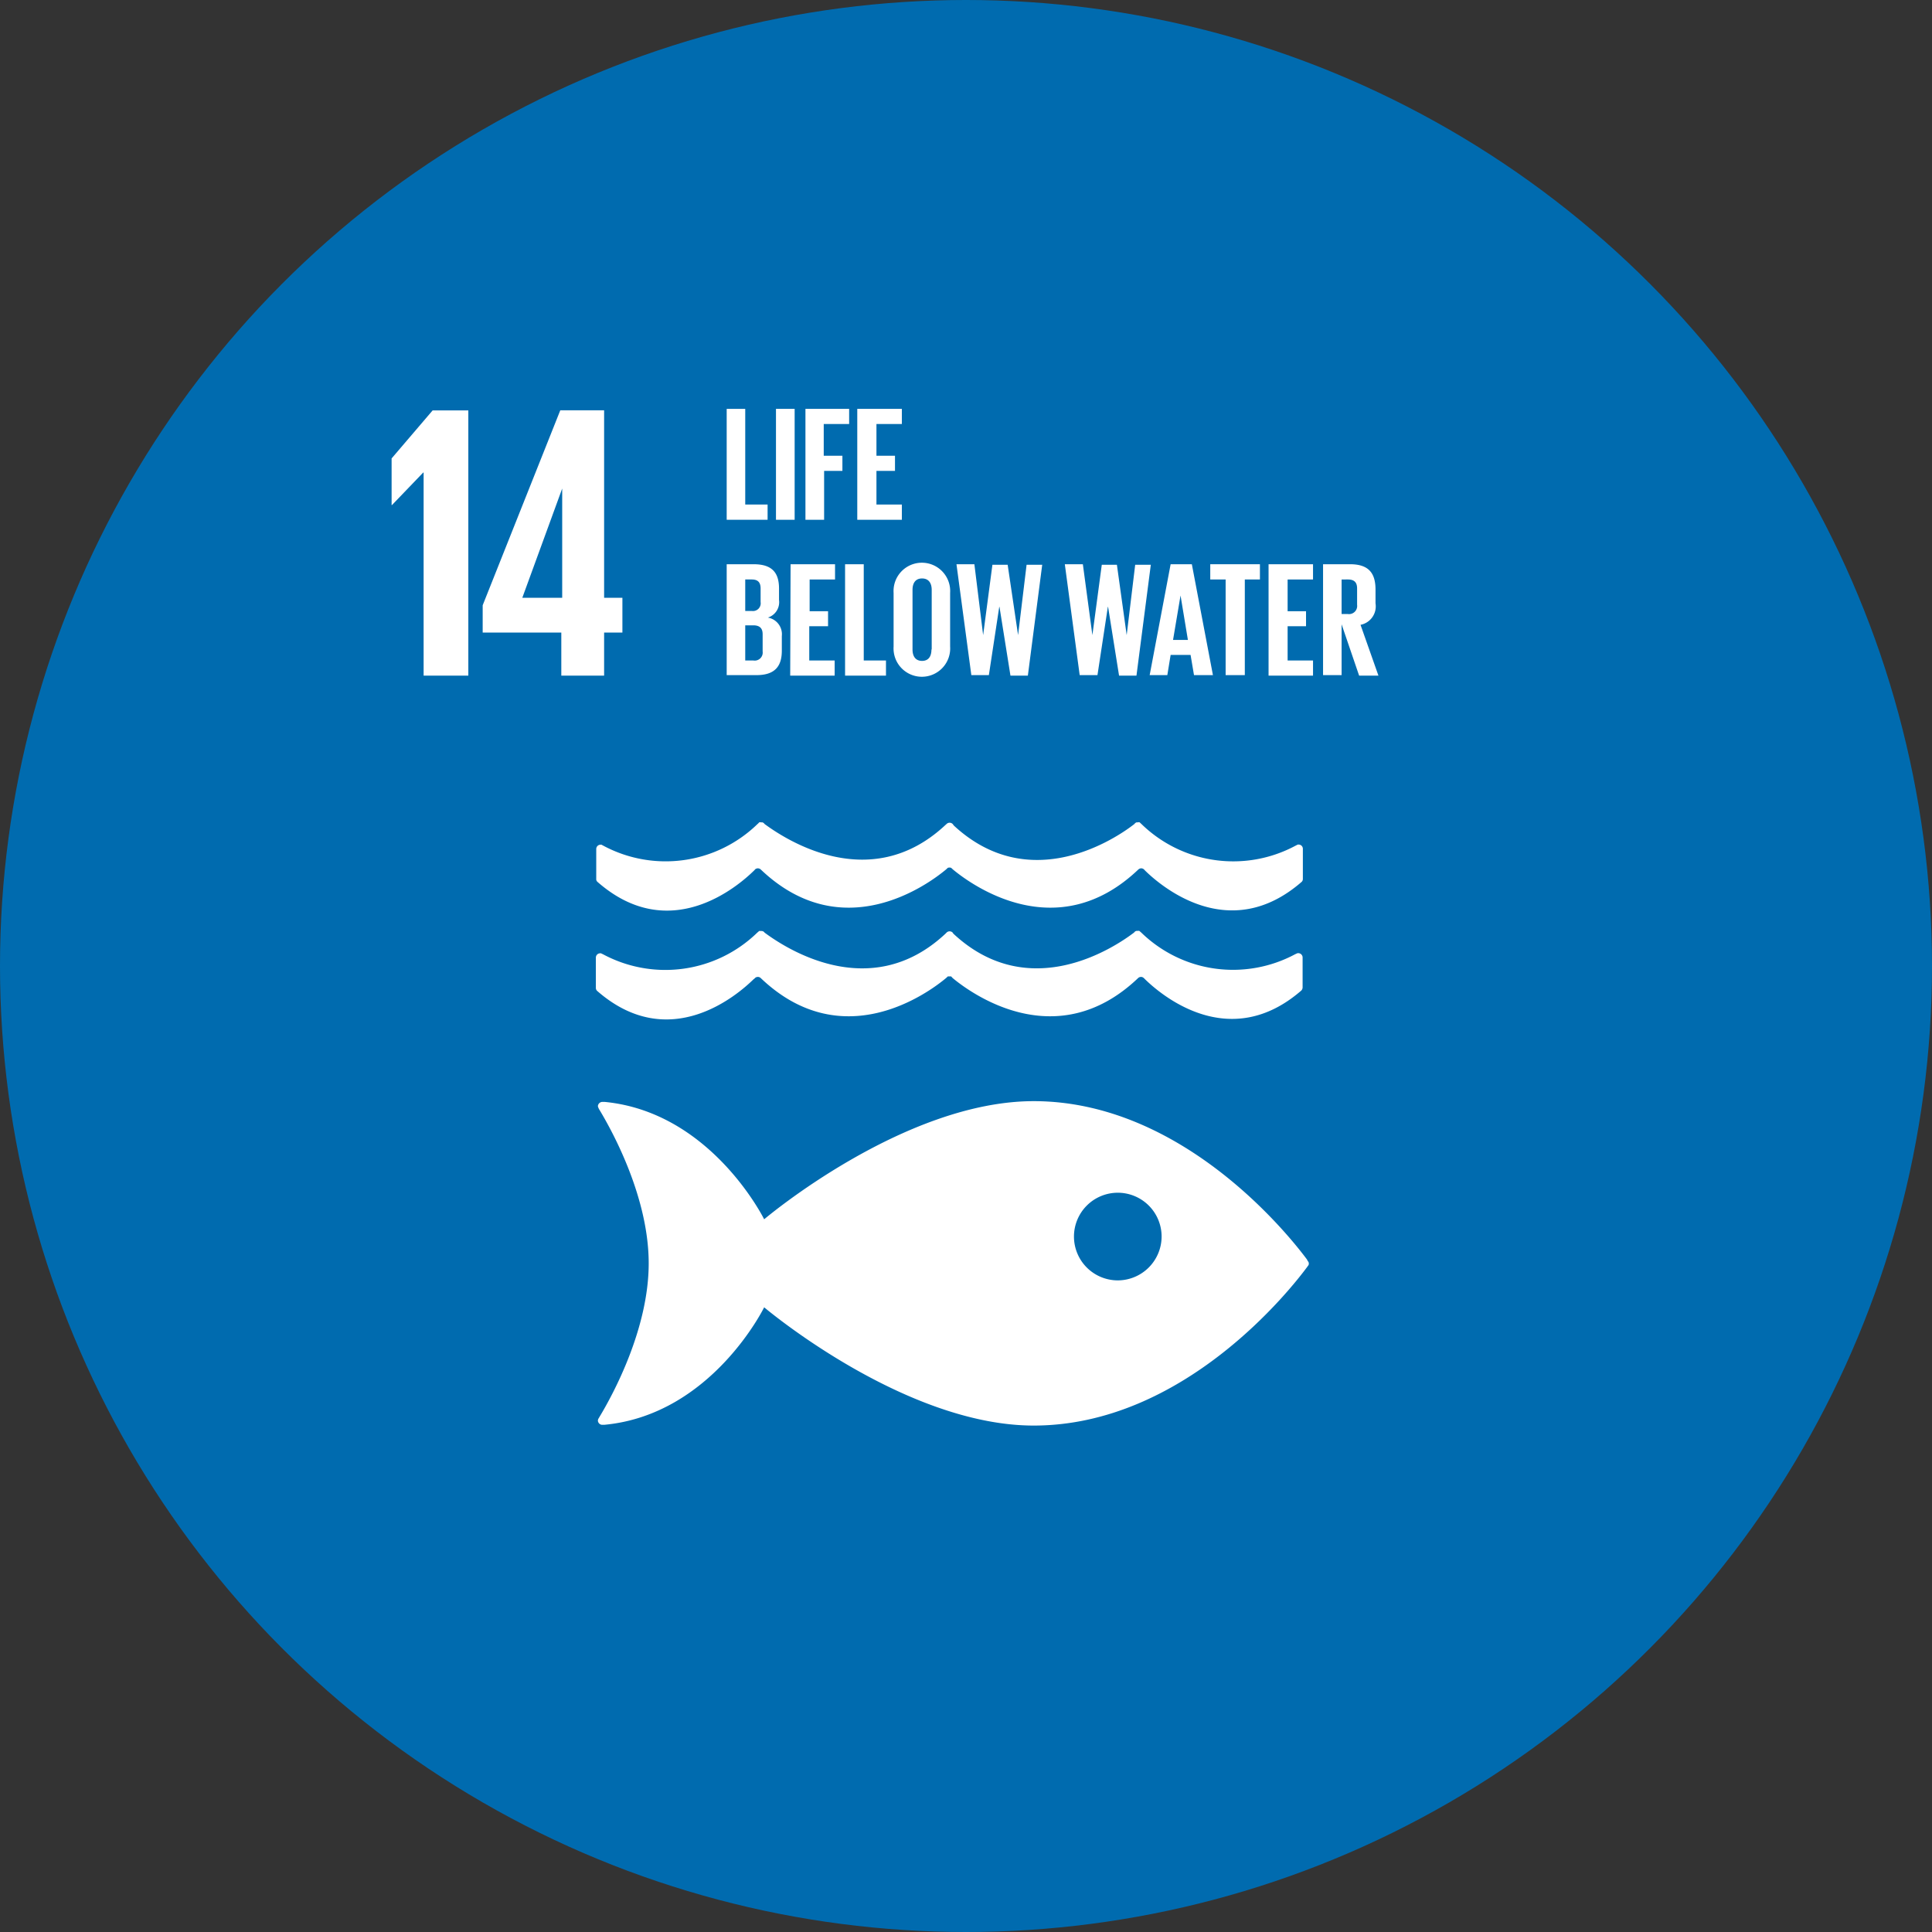 <svg xmlns="http://www.w3.org/2000/svg" viewBox="0 0 152.1 152.1"><rect x="0" y="0" width="152.1" height="152.1" fill="#333333" stroke="none"/><defs><style>.cls-1{fill:#006baf;}.cls-2{fill:#fff;}</style></defs><g id="Capa_2" data-name="Capa 2"><g id="disseny"><circle class="cls-1" cx="76.05" cy="76.05" r="76.05"/><path class="cls-2" d="M102.92,99.19c-1.3-1.76-9.73-12.5-21.54-12.5-10.25,0-21.22,9.3-21.22,9.3S56,87.56,47.61,86.75l-.16,0H47.4a.36.36,0,0,0-.33.34,1,1,0,0,0,.14.31c1.08,1.8,3.86,6.93,3.86,12.06s-2.79,10.29-3.87,12.08l-.07.12a.35.35,0,0,0-.06.18.35.35,0,0,0,.32.33h.18c8.45-.78,12.59-9.25,12.59-9.25s11,9.31,21.22,9.31c11.81,0,20.24-10.74,21.54-12.5,0,0,.06-.09.09-.12a.3.3,0,0,0,0-.26s-.05-.08-.09-.12M88,100.8a3.45,3.45,0,1,1,3.45-3.45A3.46,3.46,0,0,1,88,100.8"/><path class="cls-2" d="M59.38,77.06a.76.76,0,0,1,.09-.09.33.33,0,0,1,.19-.06.32.32,0,0,1,.23.09s0,0,0,0c6.43,6.14,13.19,1.17,14.59,0l.14-.13.13,0,.13,0L75,77c1.41,1.17,8.16,6.14,14.6,0h0a.32.32,0,0,1,.23-.09.28.28,0,0,1,.18.06.43.43,0,0,1,.1.09c1.25,1.23,6.64,5.87,12.34.92a.37.37,0,0,0,.1-.24V75.38a.34.34,0,0,0-.33-.34l-.07,0-.18.08a10.36,10.36,0,0,1-12.12-1.7l-.15-.13a.21.21,0,0,0-.14,0,.19.19,0,0,0-.1,0,.27.27,0,0,0-.17.12c-1.47,1.12-8.23,5.7-14.24.09L75,73.42a.34.34,0,0,0-.48,0l-.09.09c-6,5.61-12.77,1-14.24-.09A.27.27,0,0,0,60,73.3a.19.19,0,0,0-.1,0,.23.23,0,0,0-.14,0l-.15.13a10.38,10.38,0,0,1-12.13,1.7l-.17-.08-.06,0a.34.34,0,0,0-.34.34v2.36A.33.33,0,0,0,47,78c5.7,5,11.09.31,12.34-.92"/><path class="cls-2" d="M47.34,66.5h-.06a.34.34,0,0,0-.34.34v2.35a.28.28,0,0,0,.1.24c5.7,5,11.09.32,12.34-.91l.09-.1a.42.42,0,0,1,.19-.06.36.36,0,0,1,.23.09,0,0,0,0,0,0,0c6.44,6.14,13.19,1.17,14.59,0l.14-.13a.43.43,0,0,1,.26,0l.14.13c1.41,1.17,8.16,6.14,14.6,0a0,0,0,0,0,0,0,.36.36,0,0,1,.23-.09.35.35,0,0,1,.18.06.47.47,0,0,1,.1.1c1.25,1.23,6.64,5.87,12.34.91a.31.31,0,0,0,.1-.24V66.83a.33.33,0,0,0-.33-.34h-.07l-.18.09a10.36,10.36,0,0,1-12.12-1.7l-.15-.14a.29.29,0,0,0-.14,0l-.1,0a.33.33,0,0,0-.17.13C87.87,66,81.11,70.56,75.1,65L75,64.87a.34.34,0,0,0-.48,0l-.09.08c-6,5.61-12.77,1-14.24-.08a.33.33,0,0,0-.17-.13l-.1,0a.4.4,0,0,0-.15,0,.93.93,0,0,1-.14.14,10.38,10.38,0,0,1-12.13,1.7l-.17-.09"/><polygon class="cls-2" points="36.87 32.31 36.87 53.19 33.35 53.19 33.35 37.2 33.32 37.2 30.86 39.76 30.83 39.76 30.83 36.09 34.06 32.31 36.87 32.31"/><path class="cls-2" d="M47.56,53.19V49.8H49V47.06H47.56V32.3H44.11L38,47.65V49.8h6.19v3.39Zm-6.44-6.13,3.14-8.6h0v8.6Z"/><path class="cls-2" d="M57.21,32.19h1.46v7.53h1.76v1.2H57.21Z"/><path class="cls-2" d="M61.09,32.19h1.47v8.73H61.09Z"/><path class="cls-2" d="M63.41,32.19h3.44v1.19h-2v2.5h1.47v1.19H64.88v3.85H63.41Z"/><path class="cls-2" d="M67.49,32.19H71v1.19H69v2.5h1.46v1.19H69v2.65h2v1.2H67.49Z"/><path class="cls-2" d="M57.21,44.42h2.12c1.47,0,2,.68,2,1.92v.89a1.27,1.27,0,0,1-.88,1.39,1.33,1.33,0,0,1,1.1,1.46v1.15c0,1.24-.56,1.92-2,1.92H57.21Zm1.46,3.68h.52a.61.61,0,0,0,.69-.7V46.33c0-.48-.21-.71-.7-.71h-.51Zm0,1.13V52h.65a.63.63,0,0,0,.72-.71V49.93c0-.46-.22-.7-.74-.7Z"/><path class="cls-2" d="M62.24,44.42h3.5v1.2h-2v2.5h1.45V49.3H63.71V52h2v1.19h-3.5Z"/><path class="cls-2" d="M66.53,44.42H68V52h1.75v1.19H66.53Z"/><path class="cls-2" d="M70.35,50.9V46.68a2.23,2.23,0,1,1,4.45,0V50.9a2.23,2.23,0,1,1-4.45,0Zm3,.23V46.44c0-.52-.23-.9-.76-.9s-.75.38-.75.9v4.69c0,.53.23.9.75.9S73.33,51.66,73.33,51.13Z"/><path class="cls-2" d="M78.67,47.76l-.82,5.39H76.47L75.3,44.42h1.41L77.4,50h0l.73-5.54h1.2L80.15,50h0l.67-5.54h1.23l-1.13,8.73H79.55l-.86-5.39Z"/><path class="cls-2" d="M87.22,47.76l-.82,5.39H85l-1.17-8.73h1.42L86,50h0l.74-5.54h1.19L88.7,50h0l.67-5.54h1.23l-1.13,8.73H88.1l-.86-5.39Z"/><path class="cls-2" d="M90.51,53.15l1.65-8.73h1.67l1.66,8.73H94l-.27-1.59H92.16l-.26,1.59Zm1.84-2.77h1.17l-.58-3.5h0Z"/><path class="cls-2" d="M95.28,44.42h3.91v1.2H98v7.53H96.49V45.62H95.28Z"/><path class="cls-2" d="M99.87,44.42h3.5v1.2h-2v2.5h1.45V49.3h-1.45V52h2v1.19h-3.5Z"/><path class="cls-2" d="M105.62,49.15v4h-1.46V44.42h2.13c1.49,0,2,.73,2,2V47.5a1.48,1.48,0,0,1-1.18,1.69l1.41,4H107Zm0-3.53v2.72h.49a.64.64,0,0,0,.73-.72V46.33c0-.48-.22-.71-.73-.71Z"/></g></g></svg>